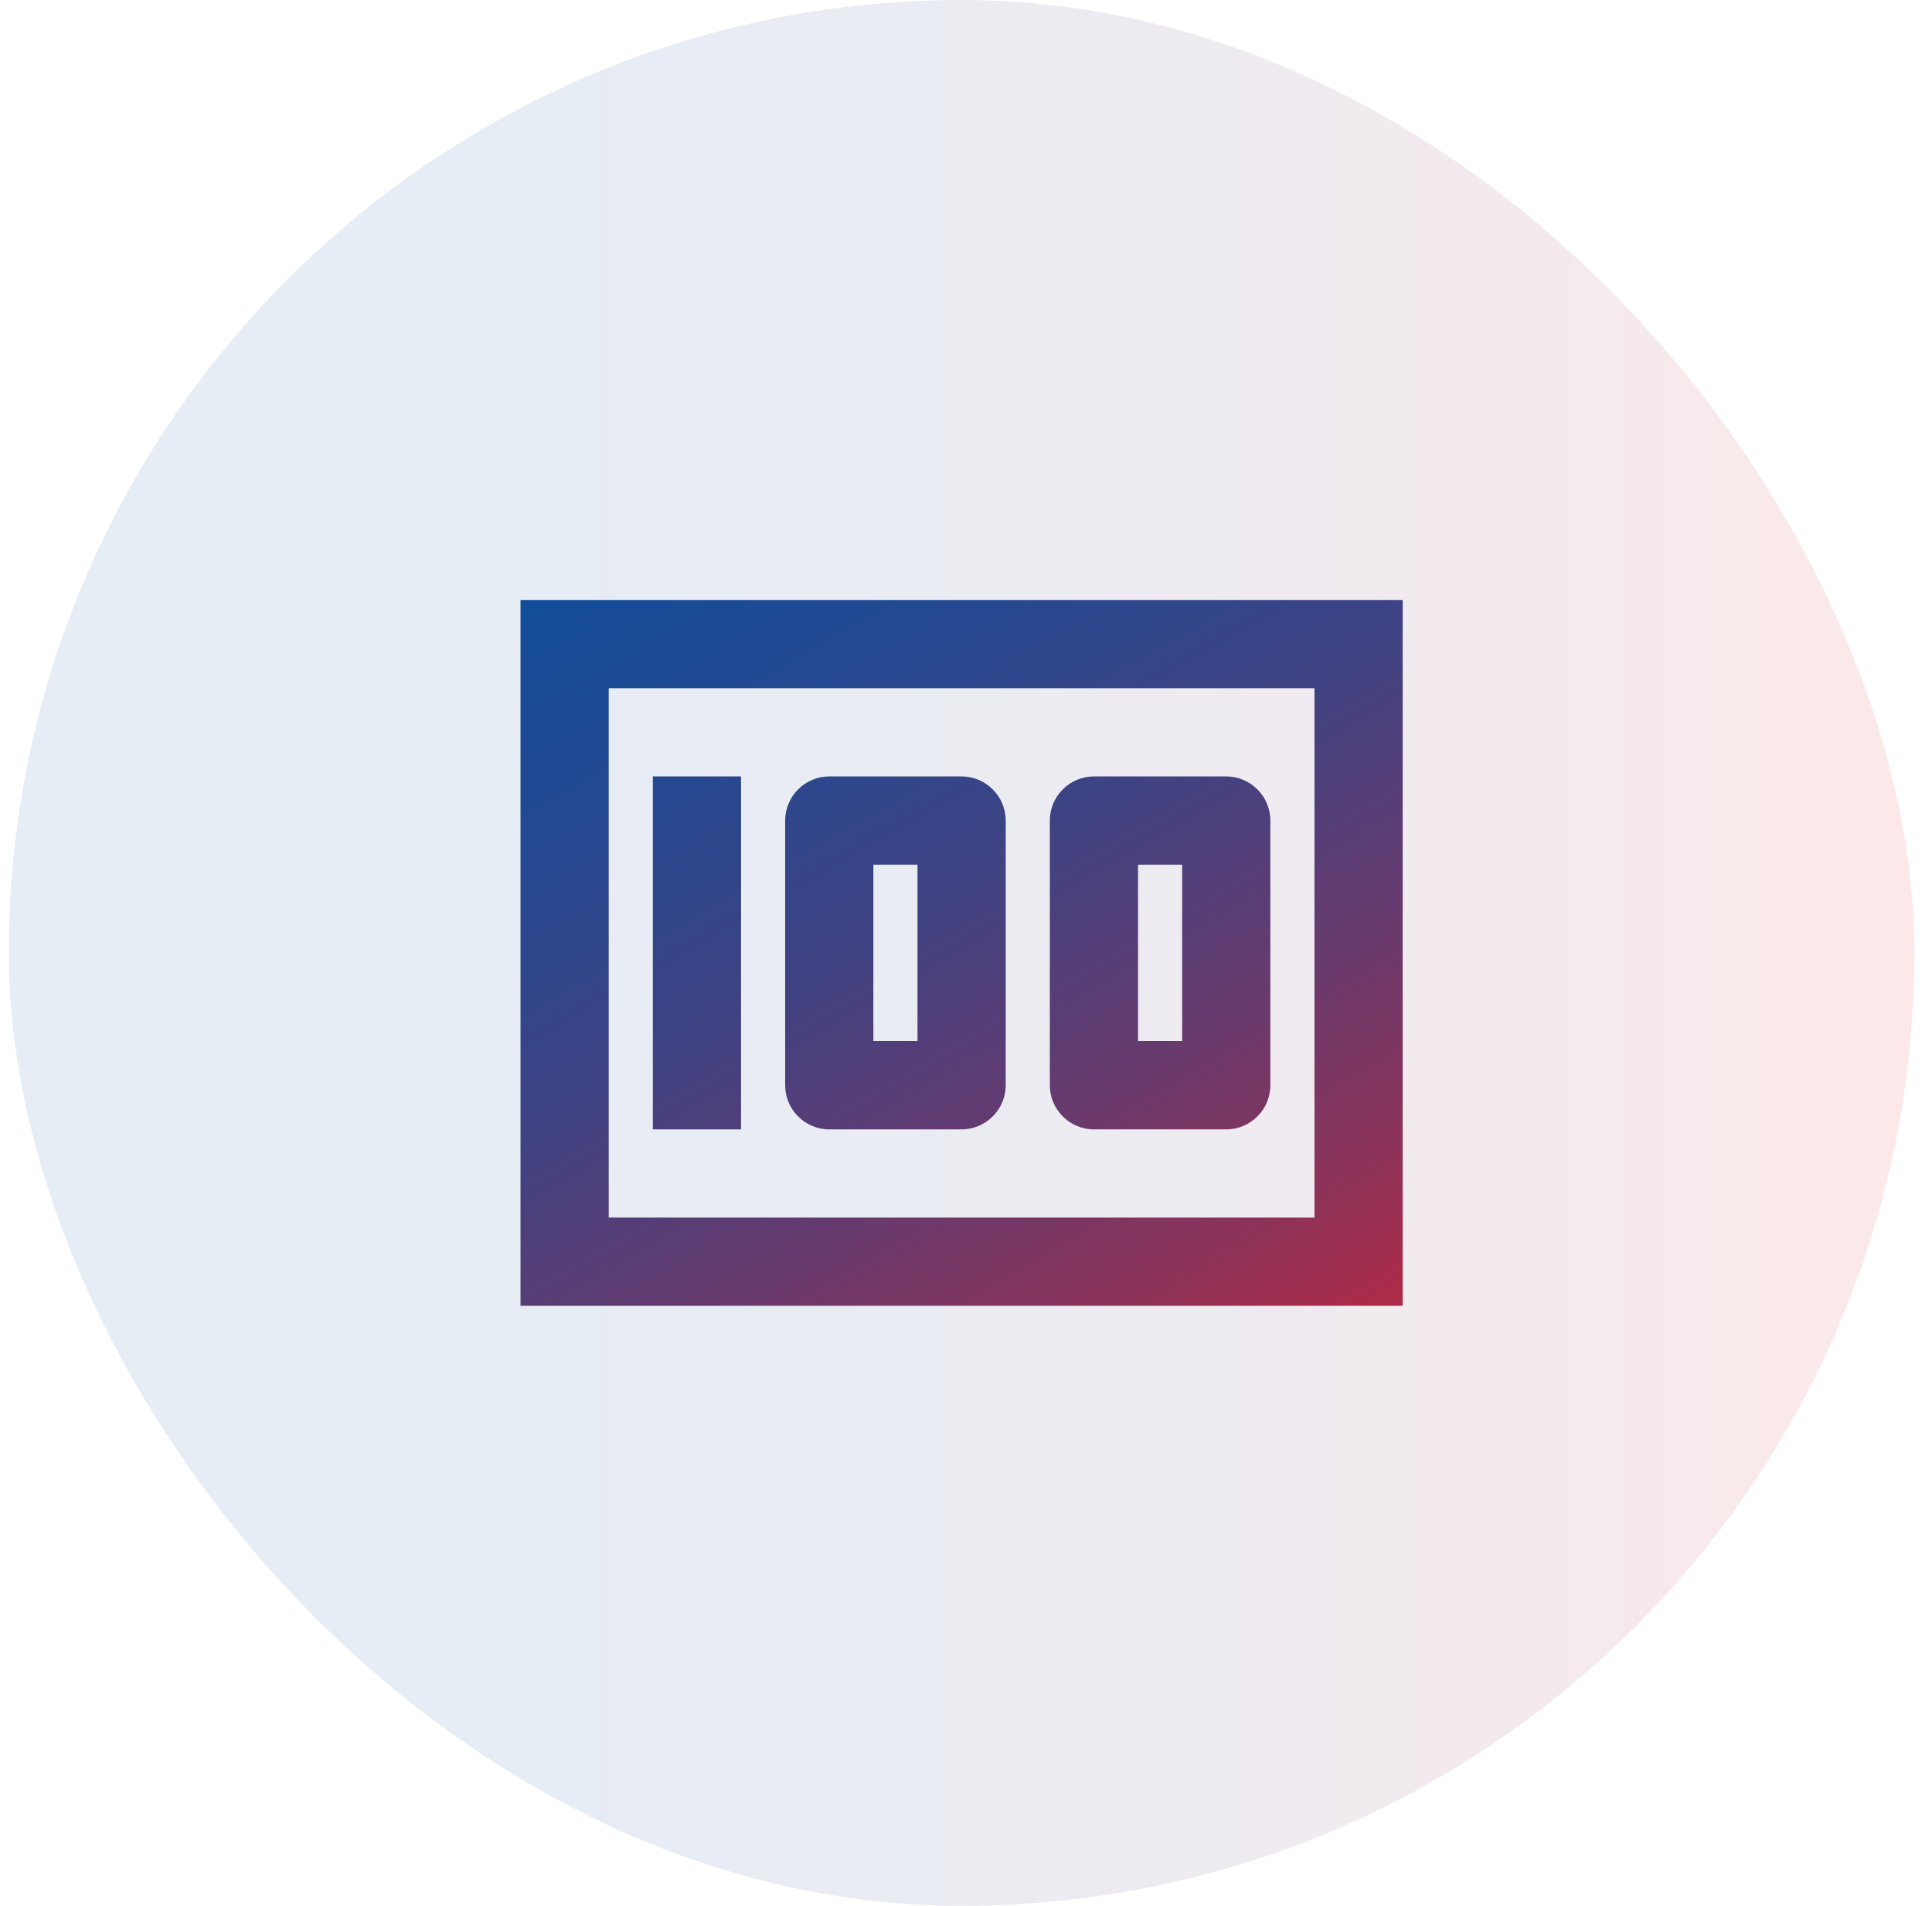 <?xml version="1.0" encoding="UTF-8"?> <svg xmlns="http://www.w3.org/2000/svg" width="73" height="72" viewBox="0 0 73 72" fill="none"><rect x="0.333" width="72" height="72" rx="36" fill="url(#paint0_linear_207_2324)" fill-opacity="0.1"></rect><g clip-path="url(#clip0_207_2324)"><path d="M41.333 42.667H46.333C47.25 42.667 48 41.917 48 41V31C48 30.083 47.25 29.333 46.333 29.333H41.333C40.417 29.333 39.667 30.083 39.667 31V41C39.667 41.917 40.417 42.667 41.333 42.667ZM43 32.667H44.667V39.333H43V32.667ZM31.333 42.667H36.333C37.25 42.667 38 41.917 38 41V31C38 30.083 37.25 29.333 36.333 29.333H31.333C30.417 29.333 29.667 30.083 29.667 31V41C29.667 41.917 30.417 42.667 31.333 42.667ZM33 32.667H34.667V39.333H33V32.667ZM24.667 29.333H28V42.667H24.667V29.333ZM19.667 22.667V49.333H53V22.667H19.667ZM49.667 46H23V26H49.667V46Z" fill="url(#paint1_linear_207_2324)"></path></g><defs><linearGradient id="paint0_linear_207_2324" x1="0.796" y1="35.598" x2="72.775" y2="35.598" gradientUnits="userSpaceOnUse"><stop stop-color="#0751A0"></stop><stop offset="0.14" stop-color="#08509E"></stop><stop offset="0.27" stop-color="#134C99"></stop><stop offset="0.4" stop-color="#264890"></stop><stop offset="0.53" stop-color="#404282"></stop><stop offset="0.65" stop-color="#623B70"></stop><stop offset="0.78" stop-color="#8D3359"></stop><stop offset="0.9" stop-color="#BD273F"></stop><stop offset="1" stop-color="#EC2227"></stop></linearGradient><linearGradient id="paint1_linear_207_2324" x1="8.179" y1="9.295" x2="41.36" y2="66.608" gradientUnits="userSpaceOnUse"><stop stop-color="#0751A0"></stop><stop offset="0.14" stop-color="#08509E"></stop><stop offset="0.27" stop-color="#134C99"></stop><stop offset="0.4" stop-color="#264890"></stop><stop offset="0.53" stop-color="#404282"></stop><stop offset="0.65" stop-color="#623B70"></stop><stop offset="0.78" stop-color="#8D3359"></stop><stop offset="0.9" stop-color="#BD273F"></stop><stop offset="1" stop-color="#EC2227"></stop></linearGradient><clipPath id="clip0_207_2324"><rect width="40" height="40" fill="white" transform="translate(16.333 16)"></rect></clipPath></defs></svg> 